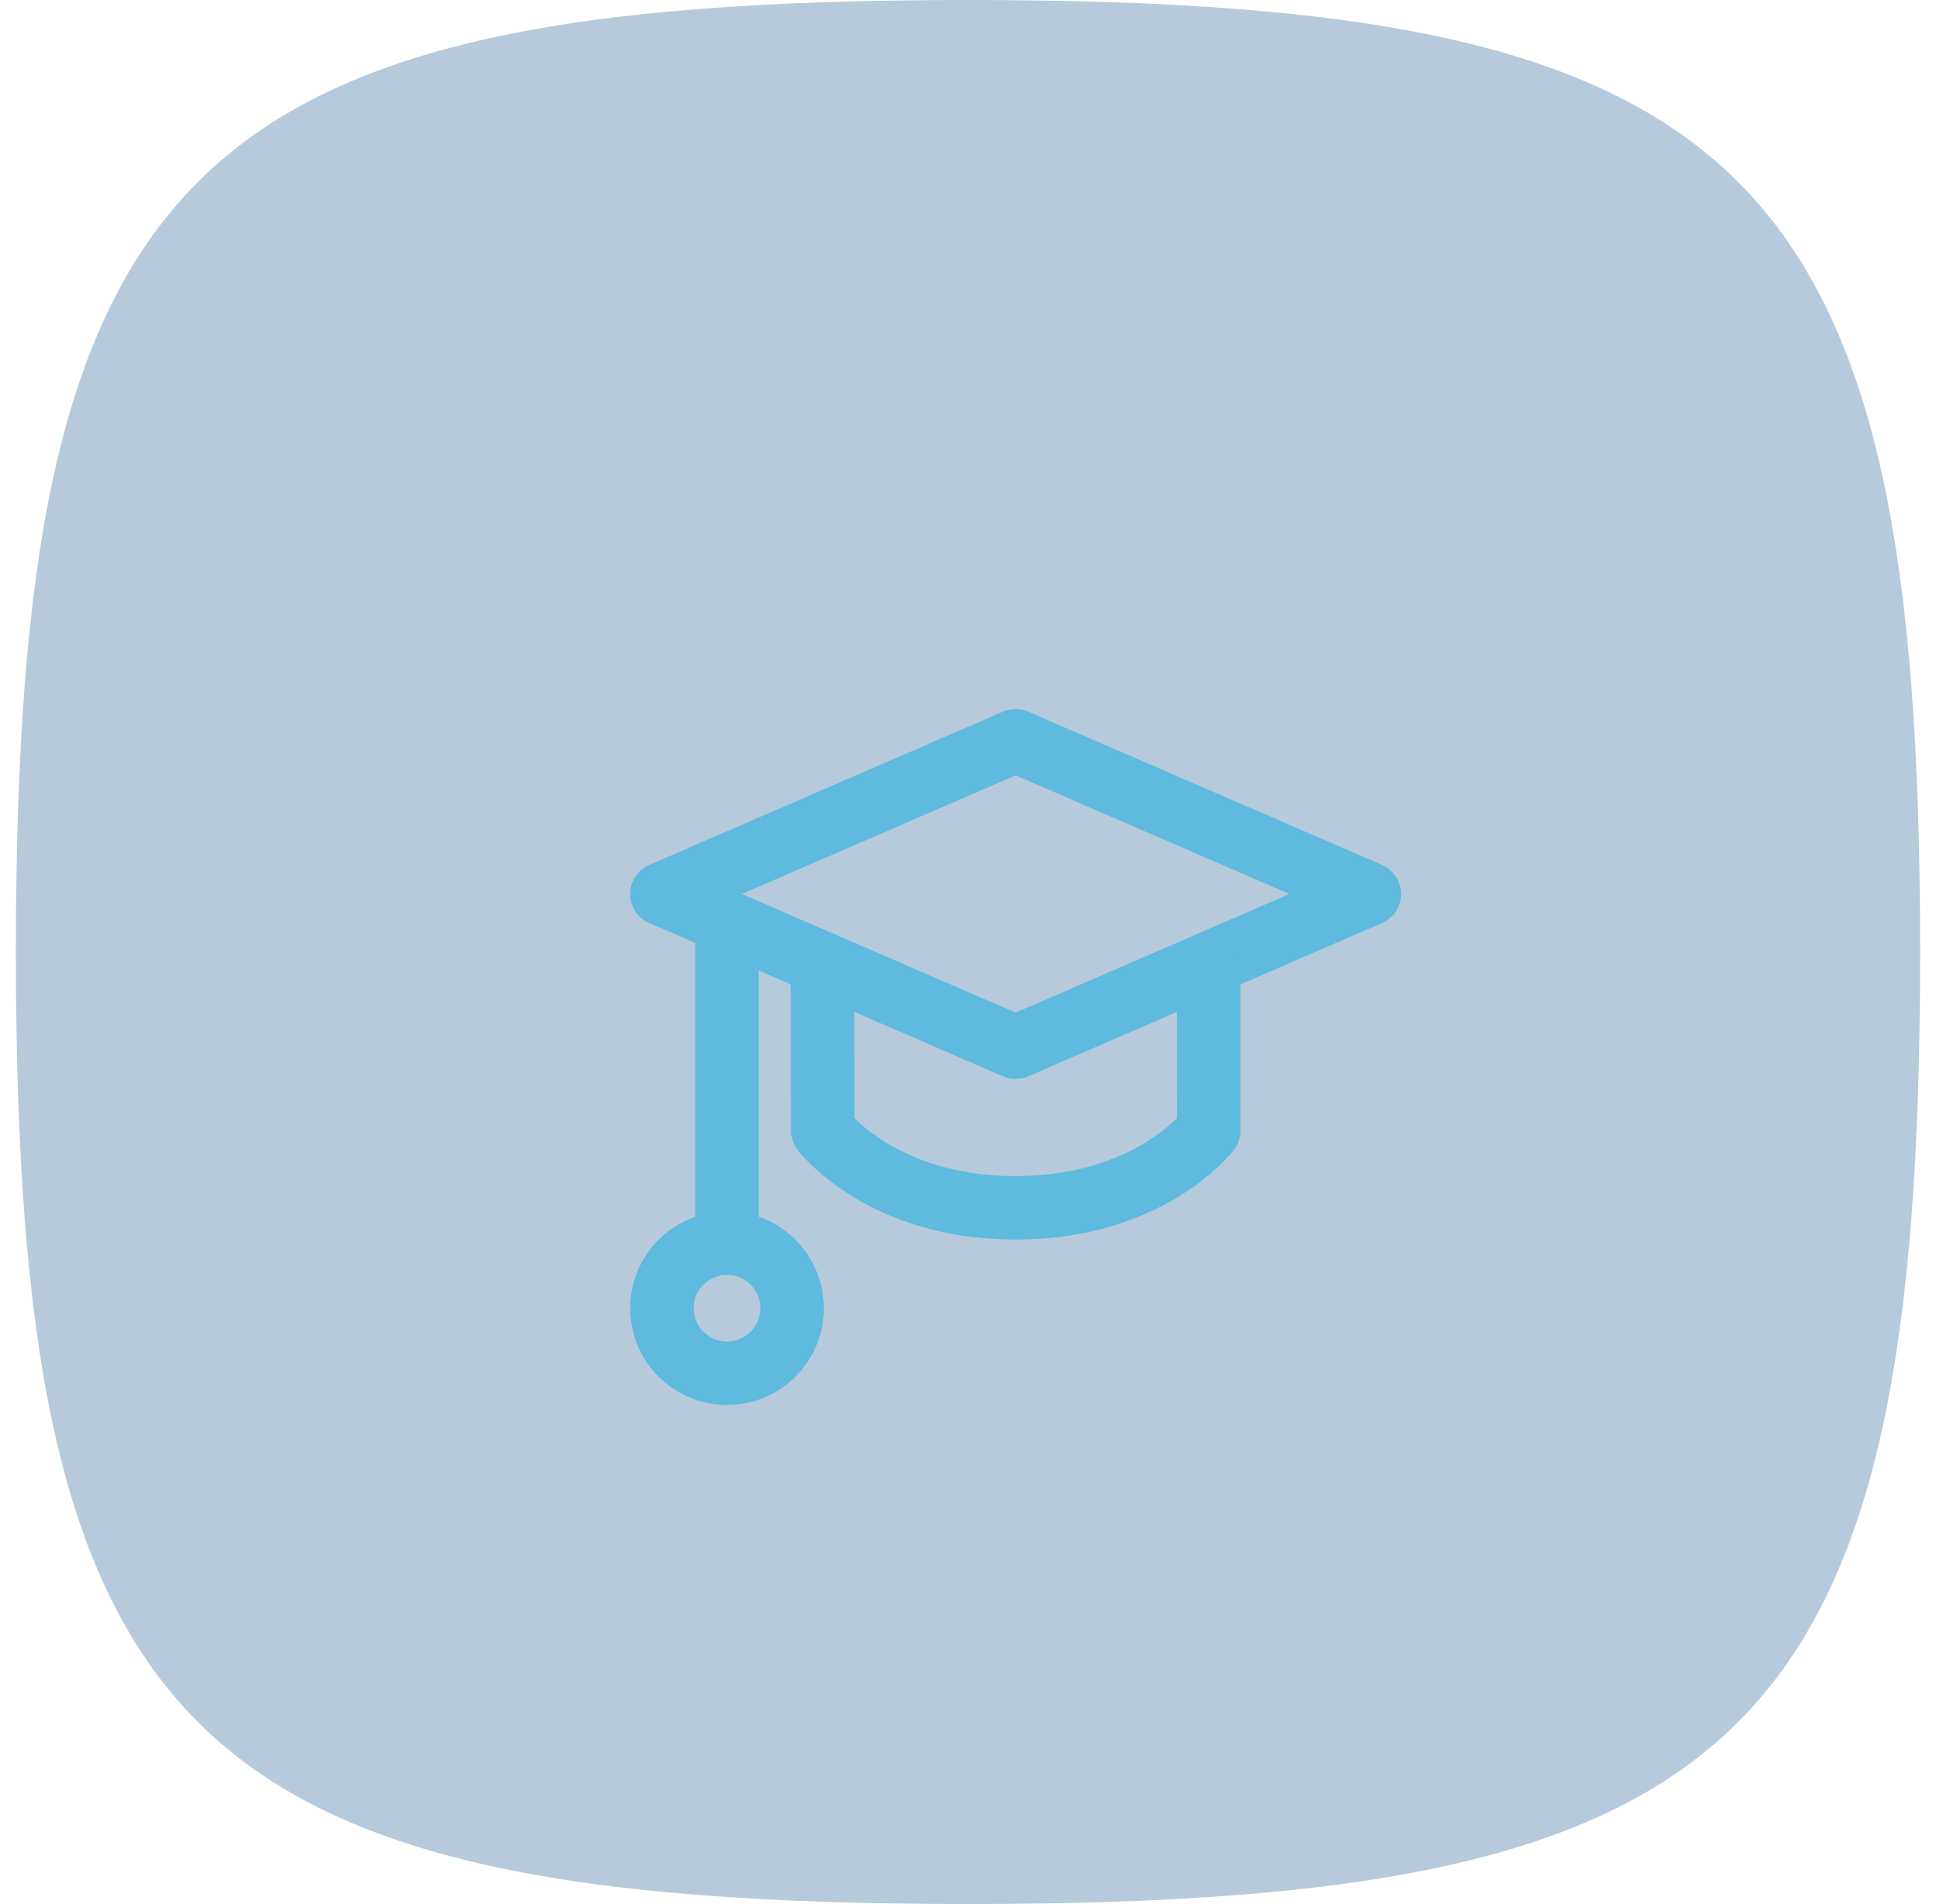 <?xml version="1.0" encoding="UTF-8"?> <svg xmlns="http://www.w3.org/2000/svg" width="61" height="60" viewBox="0 0 61 60" fill="none"><path d="M0.5 30C0.5 5.295 5.795 0 30.5 0C55.205 0 60.5 5.295 60.5 30C60.5 54.705 55.205 60 30.5 60C5.795 60 0.5 54.705 0.5 30Z" fill="#1B5890" fill-opacity="0.32"></path><path d="M32 23.344L43.143 28.172L32 33L20.857 28.172L32 23.344Z" stroke="#5EBADE" stroke-width="2" stroke-linecap="round" stroke-linejoin="round"></path><path d="M25.913 30.375L25.924 35.627C25.924 35.627 27.764 38.062 32 38.062C36.236 38.062 38.085 35.627 38.085 35.627L38.084 30.375" stroke="#5EBADE" stroke-width="2" stroke-linecap="round" stroke-linejoin="round"></path><path d="M22.906 39.174V29.076" stroke="#5EBADE" stroke-width="2" stroke-linecap="round" stroke-linejoin="round"></path><path d="M22.908 43.274C24.04 43.274 24.958 42.356 24.958 41.224C24.958 40.092 24.04 39.174 22.908 39.174C21.775 39.174 20.857 40.092 20.857 41.224C20.857 42.356 21.775 43.274 22.908 43.274Z" stroke="#5EBADE" stroke-width="2" stroke-linecap="round" stroke-linejoin="round"></path></svg> 